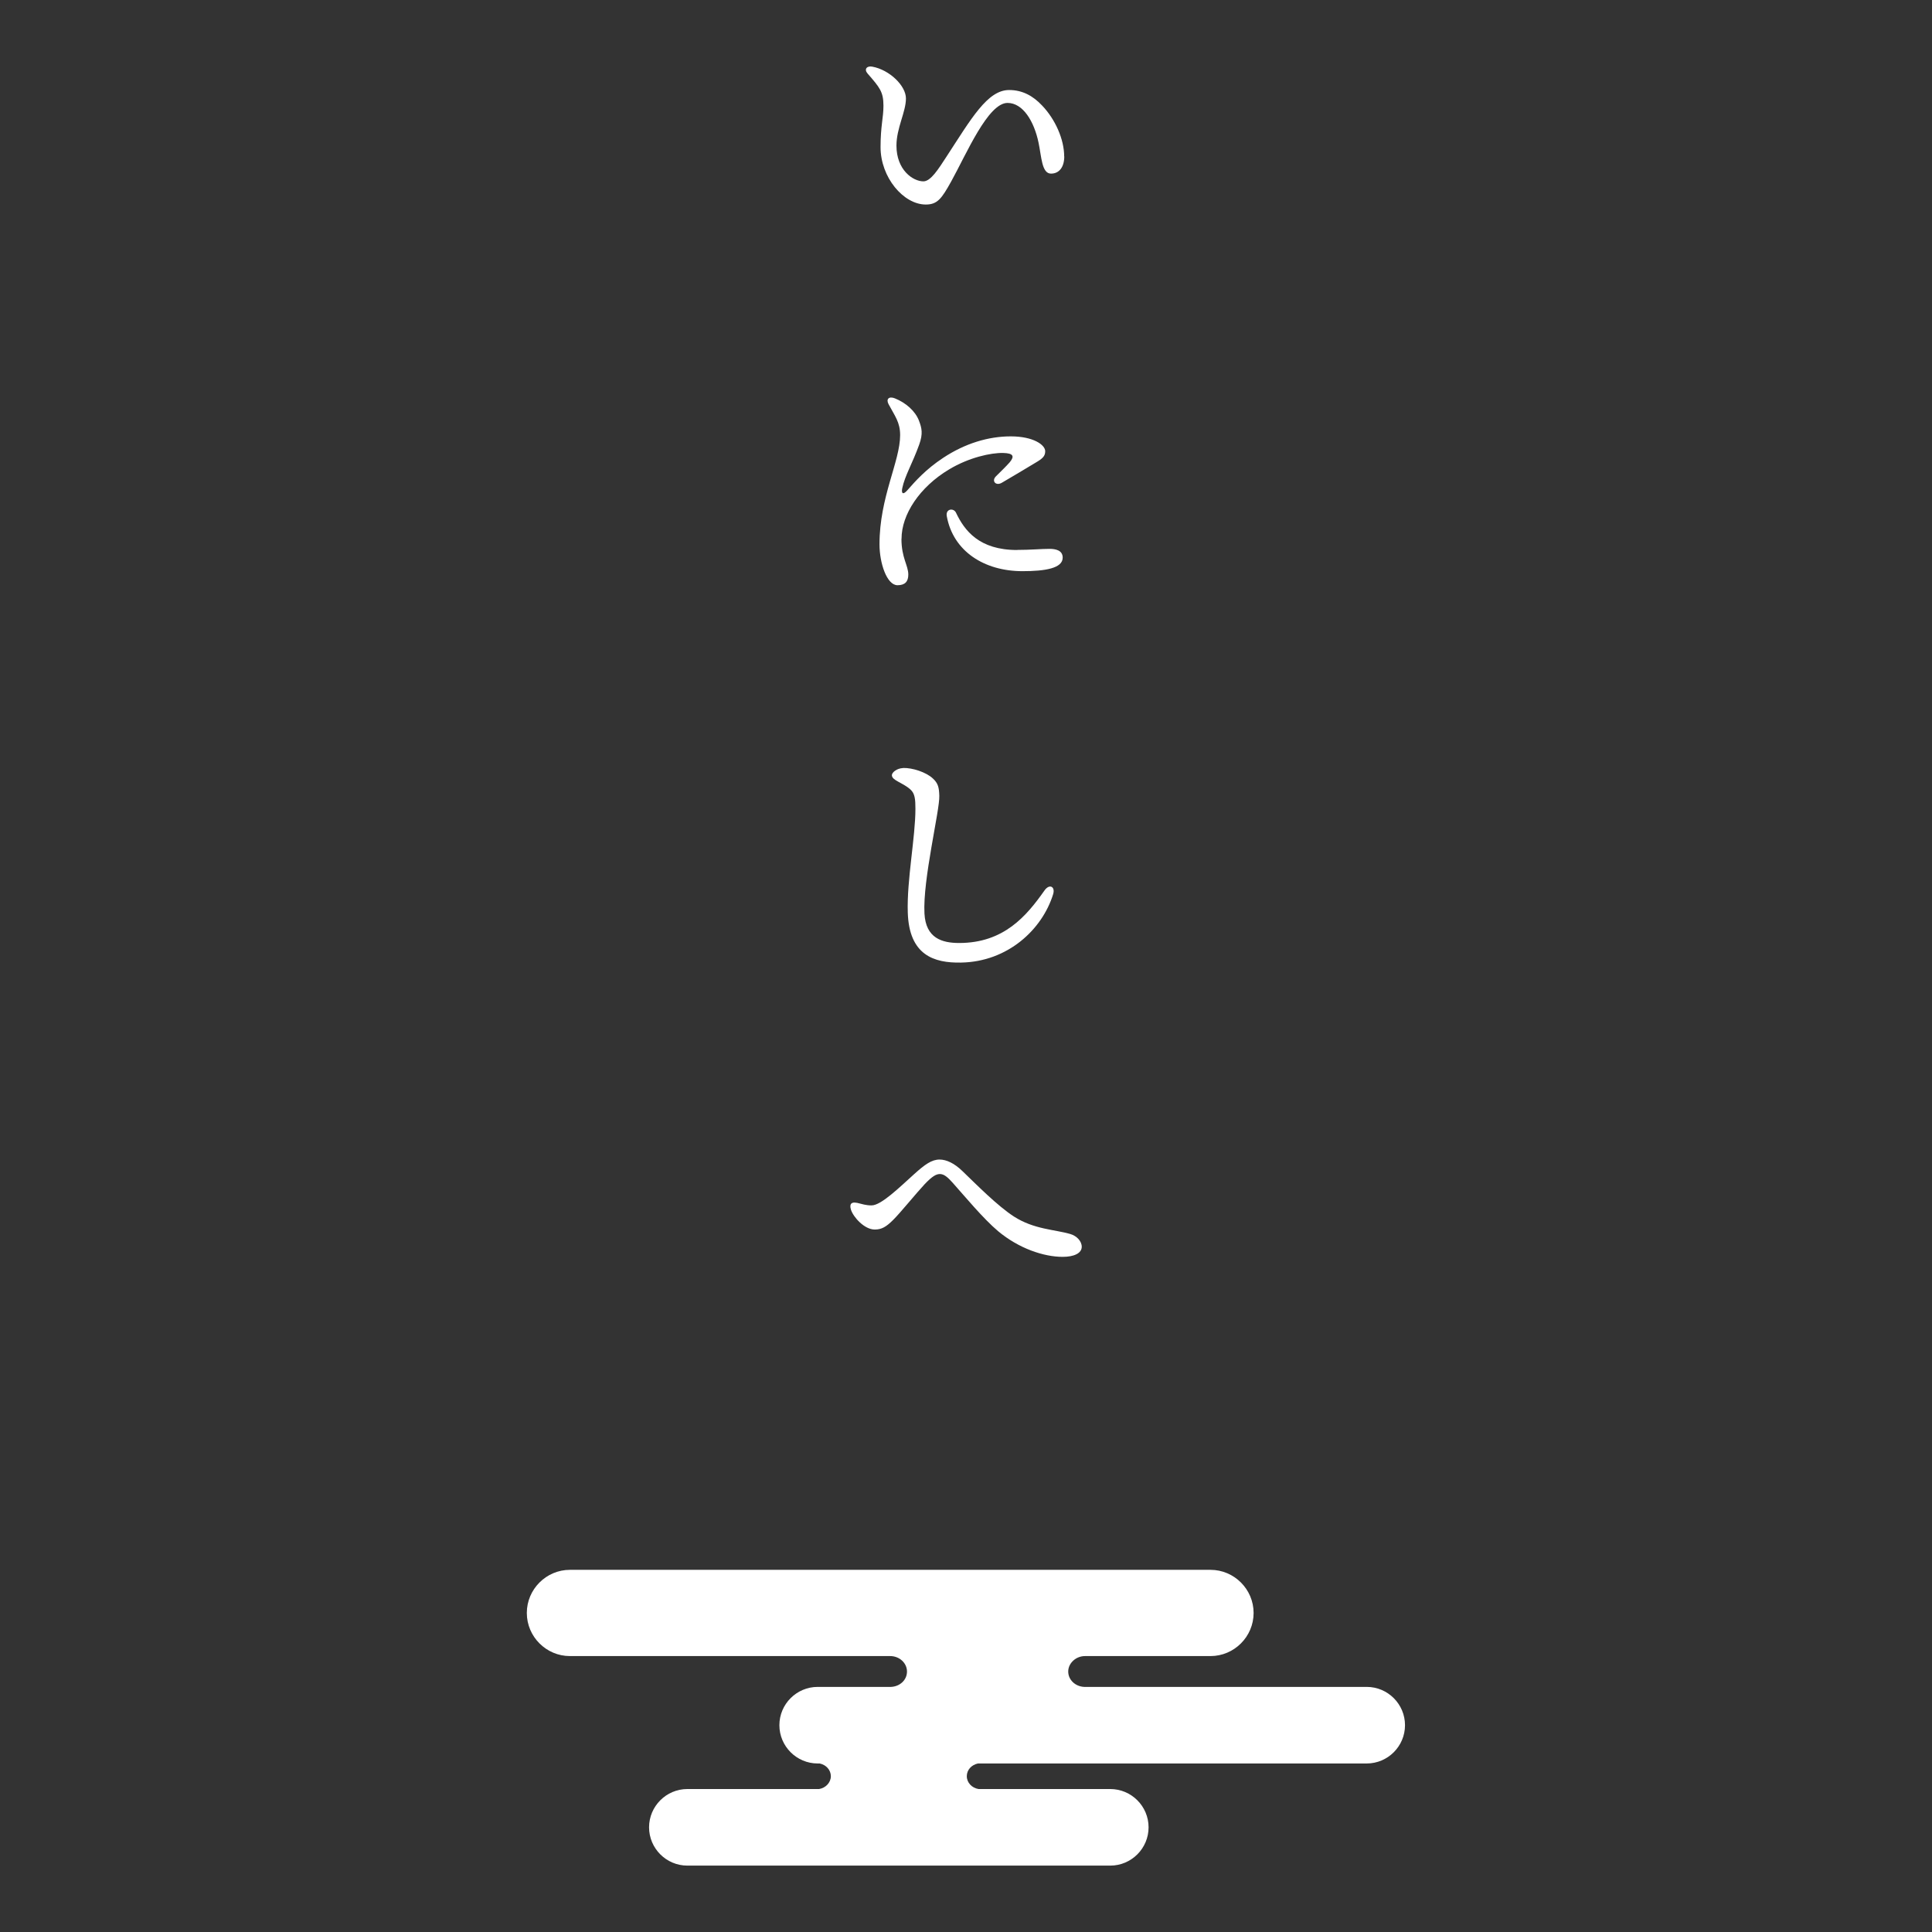 <?xml version="1.0" encoding="UTF-8"?>
<svg id="_レイヤー_2" data-name="レイヤー 2" xmlns="http://www.w3.org/2000/svg" viewBox="0 0 220 220">
  <rect x="0" y="0" width="220" height="220" fill="#333333" stroke="none"/>
  <defs>
    <style>
      .cls-1 {
        fill: none;
      }

      .cls-1, .cls-2 {
        stroke-width: 0px;
      }

      .cls-2 {
        fill: #fff;
      }
    </style>
  </defs>
  <g id="_デザイン" data-name="デザイン">
    <g>
      <path class="cls-2" d="M155.64,192.09h-32.19c-1.01-.05-1.81-.81-1.81-1.75s.86-1.76,1.91-1.76h14.29c2.7,0,4.91-2.21,4.91-4.91s-2.21-4.91-4.91-4.91h-72.94c-2.7,0-4.91,2.21-4.91,4.91s2.21,4.91,4.91,4.91h36.47c1.05,0,1.91.79,1.91,1.76s-.81,1.7-1.81,1.75h-8.36c-2.4,0-4.36,1.96-4.36,4.36s1.96,4.36,4.36,4.36h.23c.73.15,1.27.74,1.27,1.45s-.58,1.34-1.34,1.46h-15c-2.4,0-4.36,1.96-4.36,4.36s1.96,4.36,4.36,4.36h48.16c2.4,0,4.36-1.96,4.36-4.36s-1.96-4.36-4.36-4.36h-15c-.76-.12-1.34-.73-1.34-1.46s.55-1.3,1.27-1.45h44.27c2.4,0,4.36-1.96,4.36-4.36s-1.96-4.36-4.36-4.36"/>
      <path class="cls-2" d="M121.19,17.81c0,1.21-.57,1.96-1.51,1.96-1.06,0-1.08-1.93-1.42-3.53-.51-2.44-1.78-4.52-3.53-4.52-2.23,0-4.67,5.79-6.42,8.95-1.09,1.96-1.57,2.62-2.89,2.62-2.53,0-5.15-3.08-5.15-6.54,0-2.41.33-3.35.33-4.7,0-1.6-.42-2.08-1.81-3.68-.42-.48-.09-.9.54-.78,1.96.36,3.83,2.17,3.83,3.62,0,1.54-1.08,3.37-1.08,5.37,0,2.77,1.87,4.07,3.07,4.07.84,0,1.72-1.42,2.62-2.8,2.83-4.34,4.67-7.6,7.14-7.6,1.51,0,2.71.66,3.74,1.75,1.51,1.57,2.53,3.86,2.53,5.82"/>
      <path class="cls-2" d="M102.65,61.36c0,2.17.78,3.02.78,4.07,0,.78-.36,1.21-1.23,1.21-1.21,0-2.05-2.5-2.05-4.67,0-5.36,2.35-9.43,2.35-12.42,0-1.48-.6-2.17-1.32-3.53-.3-.57.03-.93.72-.66,1.27.51,2.32,1.45,2.74,2.53.33.87.48,1.48.03,2.74-.78,2.17-1.63,3.53-1.93,4.97-.12.6.09.78.57.24.9-1.02,2.08-2.38,4.1-3.71,2.47-1.63,5.12-2.44,7.69-2.44s3.92.97,3.92,1.69c0,.57-.3.84-1.12,1.32-1.08.66-2.68,1.6-3.8,2.26-.69.42-1.23-.18-.69-.72.51-.51,1.15-1.12,1.57-1.6.57-.69.42-1.03-.75-1.06-1.39-.03-3.89.51-6.15,1.87-3.38,2.02-5.42,5.15-5.42,7.9M115.82,62.62c1.51,0,2.77-.12,3.68-.12.69,0,1.51.15,1.51,1,0,1.21-1.99,1.54-4.58,1.54-4.34,0-7.9-2.26-8.62-6.27-.15-.84.78-.96,1.05-.39.97,2.05,2.65,4.25,6.96,4.25"/>
      <path class="cls-2" d="M102.83,87.45c1.08-.03,2.62.48,3.38,1.18.63.57.72,1.06.75,1.99.06,1.66-1.9,9.55-1.69,13.41.15,2.8,1.99,3.35,3.95,3.35,5.12,0,7.69-3.11,9.71-5.97.57-.82,1.26-.45.99.42-1.24,4.01-5.16,7.69-10.49,7.78-3.07.06-5.91-.84-6.06-5.7-.12-3.68.87-8.56.87-11.81,0-1.09-.06-1.75-.57-2.2-.9-.81-2.11-1.02-2.11-1.63,0-.3.54-.78,1.27-.81"/>
      <path class="cls-2" d="M97.56,136.96c.63.15,1.02.3,1.69.3,1.09,0,3.17-2.05,4.88-3.59,1.18-1.06,1.96-1.63,2.86-1.63.78,0,1.69.42,2.62,1.33,1.63,1.57,3.98,3.95,5.85,5.16,2.29,1.47,4.64,1.47,6.42,1.99.72.21,1.3.81,1.3,1.45,0,.75-.9,1.15-2.17,1.15-2.17,0-5-.96-7.35-2.92-1.69-1.42-3.83-4.01-5.18-5.52-.54-.6-.96-.99-1.45-.99-.42,0-.87.24-1.75,1.17-.9.96-2.77,3.26-3.56,4.04-.81.81-1.33,1.11-2.11,1.11-1.18,0-2.44-1.41-2.71-2.26-.21-.69.09-.9.66-.78"/>
    </g>
    <rect class="cls-1" width="220" height="220"/>
  </g>
</svg>